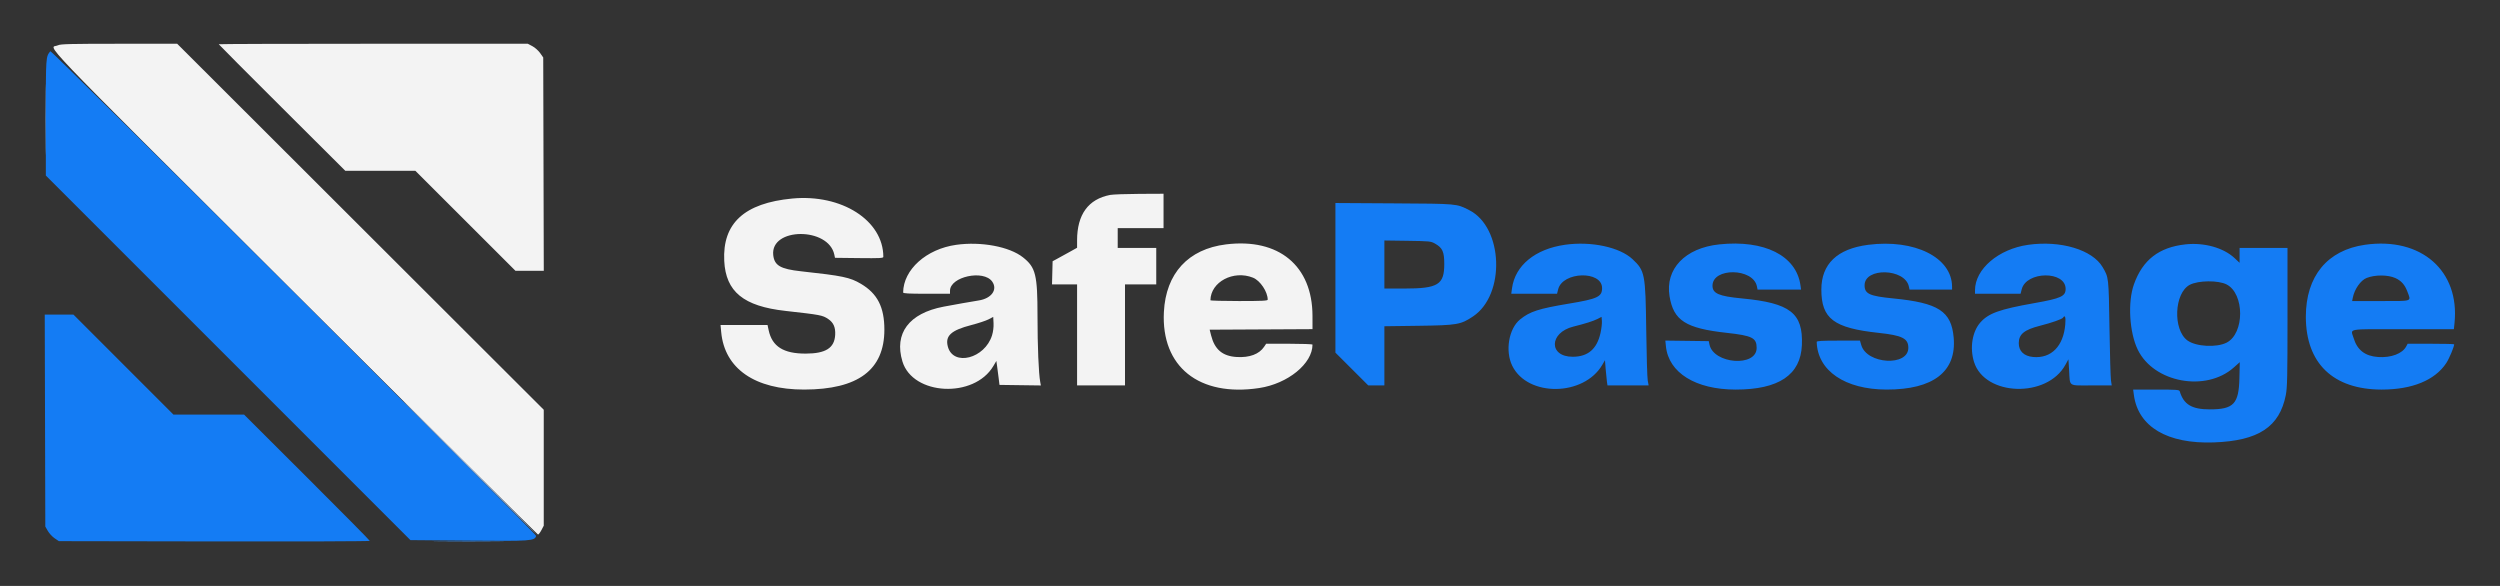 <svg id="svg" version="1.1" xmlns="http://www.w3.org/2000/svg" xmlns:xlink="http://www.w3.org/1999/xlink" width="400" height="93.75" viewBox="0, 0, 400,93.75"><rect x="0" y="0" width="400" height="93.75" fill="#333333" stroke="none"/><g id="svgg"><path id="path0" d="M9.294 7.240 C 7.947 7.942,4.096 3.912,47.035 46.736 C 68.420 68.063,85.991 85.520,86.081 85.528 C 86.171 85.535,86.415 85.220,86.623 84.828 L 87.000 84.114 87.000 74.837 L 87.000 65.560 57.674 36.280 L 28.348 7.000 19.049 7.001 C 11.320 7.002,9.673 7.042,9.294 7.240 M35.000 7.078 C 35.000 7.120,39.556 11.694,45.125 17.242 L 55.250 27.329 60.856 27.331 L 66.462 27.333 74.471 35.333 L 82.479 43.333 84.742 43.333 L 87.005 43.333 86.961 26.264 L 86.917 9.195 86.417 8.485 C 86.142 8.095,85.586 7.601,85.182 7.388 L 84.448 7.000 59.724 7.000 C 46.126 7.000,35.000 7.035,35.000 7.078 M177.619 31.190 C 174.130 31.859,172.338 34.320,172.334 38.447 L 172.333 39.643 171.042 40.361 C 170.331 40.755,169.450 41.240,169.083 41.438 L 168.417 41.799 168.370 43.649 L 168.322 45.500 170.328 45.500 L 172.333 45.500 172.333 53.583 L 172.333 61.667 176.167 61.667 L 180.000 61.667 180.000 53.583 L 180.000 45.500 182.500 45.500 L 185.000 45.500 185.000 42.583 L 185.000 39.667 181.917 39.667 L 178.833 39.667 178.833 38.083 L 178.833 36.500 182.500 36.500 L 186.167 36.500 186.167 33.750 L 186.167 31.000 182.292 31.019 C 180.160 31.029,178.058 31.106,177.619 31.190 M126.750 31.766 C 119.090 32.497,115.575 35.725,115.879 41.750 C 116.128 46.677,118.964 48.993,125.667 49.744 C 131.330 50.378,131.594 50.429,132.520 51.047 C 133.357 51.606,133.696 52.382,133.629 53.583 C 133.511 55.681,132.119 56.567,128.926 56.577 C 125.365 56.588,123.544 55.443,122.986 52.842 L 122.806 52.000 119.046 52.000 L 115.285 52.000 115.391 53.136 C 115.935 58.987,120.774 62.338,128.667 62.330 C 137.295 62.321,141.500 59.182,141.500 52.750 C 141.500 49.144,140.391 46.974,137.750 45.412 C 135.997 44.376,134.838 44.133,128.167 43.406 C 124.868 43.046,123.898 42.481,123.718 40.811 C 123.239 36.358,132.569 36.300,133.493 40.750 L 133.597 41.250 137.465 41.295 C 140.777 41.333,141.333 41.304,141.333 41.095 C 141.333 35.273,134.670 31.011,126.750 31.766 M152.994 39.171 C 148.209 39.843,144.546 43.131,144.502 46.792 C 144.501 46.952,145.360 47.000,148.250 47.000 L 152.000 47.000 152.000 46.525 C 152.000 44.266,157.383 43.098,158.756 45.059 C 159.656 46.345,158.638 47.758,156.583 48.075 C 155.639 48.220,152.466 48.782,150.965 49.069 C 145.436 50.127,143.029 53.335,144.389 57.833 C 146.041 63.296,155.869 63.785,158.942 58.558 L 159.417 57.750 159.535 58.583 C 159.601 59.042,159.713 59.904,159.785 60.500 L 159.917 61.583 163.228 61.629 L 166.538 61.674 166.438 61.129 C 166.180 59.736,166.003 55.450,166.001 50.572 C 166.000 43.945,165.713 42.788,163.677 41.175 C 161.514 39.462,156.978 38.611,152.994 39.171 M196.167 39.101 C 190.115 39.846,186.538 43.736,186.222 49.917 C 185.773 58.681,191.849 63.535,201.459 62.089 C 206.054 61.398,210.000 58.186,210.000 55.137 C 210.000 55.062,208.331 55.000,206.292 55.000 L 202.583 55.001 202.260 55.484 C 201.466 56.669,199.917 57.246,197.865 57.120 C 195.603 56.982,194.349 55.922,193.777 53.667 L 193.545 52.750 201.773 52.707 L 210.000 52.664 209.998 50.540 C 209.988 42.522,204.598 38.063,196.167 39.101 M200.479 44.428 C 201.631 44.889,202.833 46.686,202.833 47.947 C 202.833 48.123,201.933 48.167,198.250 48.167 C 195.729 48.167,193.667 48.110,193.668 48.042 C 193.711 45.104,197.347 43.175,200.479 44.428 M158.728 53.647 C 157.576 57.377,152.522 58.675,151.657 55.463 C 151.193 53.740,152.167 52.845,155.417 52.006 C 156.517 51.722,157.754 51.313,158.167 51.097 L 158.917 50.705 158.967 51.708 C 158.998 52.325,158.906 53.071,158.728 53.647 " stroke="none" fill="#f3f3f3" fill-rule="evenodd"></path><path id="path1" d="M8.051 8.197 C 7.327 9.102,7.333 9.005,7.333 18.784 L 7.333 28.084 36.500 57.250 L 65.666 86.417 75.041 86.500 C 84.998 86.589,85.543 86.550,85.783 85.750 C 85.883 85.419,8.242 7.958,8.051 8.197 M213.667 44.451 L 213.667 56.421 216.294 59.044 L 218.920 61.667 220.210 61.667 L 221.500 61.667 221.500 56.934 L 221.500 52.200 226.958 52.126 C 233.150 52.042,233.713 51.945,235.685 50.628 C 240.908 47.140,240.522 36.380,235.074 33.621 C 233.012 32.577,233.282 32.601,223.042 32.539 L 213.667 32.482 213.667 44.451 M229.633 38.994 C 230.807 39.666,231.083 40.286,231.083 42.250 C 231.083 45.548,230.079 46.167,224.724 46.167 L 221.500 46.167 221.500 42.322 L 221.500 38.477 225.208 38.530 C 228.795 38.582,228.940 38.597,229.633 38.994 M250.405 39.162 C 245.618 39.844,242.417 42.471,241.921 46.125 L 241.802 47.000 245.465 47.000 L 249.127 47.000 249.306 46.288 C 250.025 43.435,256.333 43.265,256.333 46.099 C 256.333 47.476,255.602 47.820,251.083 48.571 C 246.182 49.386,244.783 49.837,243.217 51.108 C 241.400 52.580,240.796 56.162,241.963 58.533 C 244.433 63.551,253.424 63.442,256.375 58.359 L 256.796 57.634 256.905 59.025 C 256.965 59.791,257.055 60.698,257.105 61.042 L 257.196 61.667 260.488 61.667 L 263.780 61.667 263.636 60.875 C 263.557 60.440,263.449 56.821,263.398 52.833 C 263.280 43.798,263.189 43.324,261.203 41.467 C 259.144 39.541,254.583 38.567,250.405 39.162 M275.083 39.102 C 269.610 39.678,266.403 43.029,267.129 47.412 C 267.772 51.288,269.710 52.529,276.250 53.252 C 280.373 53.708,281.064 54.055,281.064 55.671 C 281.064 58.770,274.153 58.254,273.510 55.106 L 273.403 54.583 269.928 54.538 L 266.453 54.493 266.549 55.423 C 266.984 59.646,271.313 62.328,277.696 62.332 C 284.608 62.337,288.112 59.980,288.303 55.200 C 288.507 50.087,286.434 48.478,278.696 47.746 C 275.030 47.399,274.000 46.955,274.000 45.719 C 274.000 42.775,280.515 42.867,281.106 45.819 L 281.208 46.333 284.689 46.333 L 288.171 46.333 288.070 45.625 C 287.395 40.897,282.308 38.341,275.083 39.102 M298.917 39.169 C 293.957 39.804,291.417 42.231,291.417 46.333 C 291.417 50.990,293.402 52.490,300.583 53.259 C 304.368 53.665,305.333 54.151,305.333 55.651 C 305.333 58.658,298.712 58.287,297.809 55.229 L 297.594 54.500 294.130 54.500 C 291.467 54.500,290.668 54.548,290.673 54.708 C 290.802 59.319,295.200 62.318,301.848 62.330 C 309.330 62.344,313.063 59.458,312.590 54.025 C 312.222 49.797,310.162 48.460,302.917 47.748 C 299.114 47.375,298.333 47.016,298.333 45.642 C 298.333 42.762,304.779 42.932,305.416 45.829 L 305.526 46.333 308.930 46.333 L 312.333 46.333 312.332 45.875 C 312.313 41.198,306.348 38.216,298.917 39.169 M324.519 39.168 C 319.760 39.838,316.000 43.049,316.000 46.443 L 316.000 47.000 319.647 47.000 L 323.294 47.000 323.473 46.290 C 324.209 43.365,330.500 43.303,330.500 46.221 C 330.500 47.405,329.752 47.745,325.500 48.498 C 319.914 49.487,318.158 50.118,316.850 51.604 C 315.559 53.071,315.145 55.648,315.839 57.896 C 317.544 63.416,327.531 63.738,330.466 58.367 L 330.949 57.485 331.054 59.201 C 331.222 61.940,330.827 61.667,334.624 61.667 L 337.877 61.667 337.756 60.875 C 337.689 60.440,337.581 56.671,337.516 52.500 C 337.389 44.311,337.400 44.413,336.423 42.746 C 334.793 39.964,329.712 38.437,324.519 39.168 M349.667 39.100 C 345.424 39.567,342.819 41.589,341.430 45.493 C 340.413 48.352,340.698 53.195,342.046 55.959 C 344.616 61.231,352.950 62.771,357.408 58.798 L 358.364 57.946 358.305 60.515 C 358.210 64.631,357.382 65.500,353.557 65.500 C 350.695 65.500,349.386 64.715,348.764 62.625 C 348.685 62.359,348.357 62.333,344.990 62.333 L 341.302 62.333 341.421 63.208 C 342.110 68.289,346.782 71.054,354.228 70.786 C 361.351 70.530,364.728 68.304,365.729 63.205 C 365.963 62.017,366.000 60.293,366.000 50.747 L 366.000 39.667 362.167 39.667 L 358.333 39.667 358.333 40.856 L 358.333 42.046 357.522 41.287 C 355.758 39.637,352.649 38.771,349.667 39.100 M378.401 39.163 C 372.371 40.022,368.937 44.195,368.935 50.667 C 368.934 58.133,373.308 62.334,381.083 62.332 C 385.948 62.331,389.578 60.843,391.396 58.104 C 391.862 57.402,392.667 55.492,392.667 55.089 C 392.667 55.040,390.992 55.000,388.945 55.000 L 385.223 55.000 384.990 55.435 C 384.375 56.584,382.567 57.265,380.504 57.123 C 378.405 56.979,377.155 56.009,376.572 54.073 C 376.103 52.516,375.258 52.667,384.477 52.667 L 392.620 52.667 392.720 51.708 C 393.593 43.322,387.386 37.883,378.401 39.163 M383.245 44.484 C 384.182 44.903,384.765 45.549,385.161 46.607 C 385.794 48.299,386.154 48.167,380.921 48.167 L 376.342 48.167 376.449 47.625 C 376.722 46.251,377.709 44.848,378.667 44.470 C 379.996 43.946,382.056 43.952,383.245 44.484 M356.258 45.512 C 359.139 46.994,359.146 53.335,356.269 54.816 C 354.660 55.644,351.361 55.467,349.998 54.479 C 347.623 52.759,347.868 46.867,350.370 45.566 C 351.735 44.855,354.926 44.826,356.258 45.512 M7.205 67.292 L 7.250 84.250 7.654 84.955 C 7.876 85.343,8.364 85.868,8.737 86.122 L 9.417 86.583 34.292 86.627 C 47.973 86.651,59.167 86.611,59.167 86.538 C 59.167 86.464,54.641 81.888,49.109 76.369 L 39.052 66.333 33.400 66.333 L 27.749 66.333 19.750 58.333 L 11.751 50.333 9.455 50.333 L 7.159 50.333 7.205 67.292 M256.083 53.274 C 255.511 55.846,254.069 57.081,251.634 57.082 C 247.768 57.085,247.845 53.225,251.732 52.257 C 253.664 51.776,254.946 51.369,255.618 51.023 L 256.250 50.698 256.303 51.375 C 256.331 51.748,256.233 52.602,256.083 53.274 M330.444 51.907 C 330.149 55.401,328.198 57.379,325.302 57.119 C 323.841 56.987,323.003 56.185,323.002 54.917 C 323.001 53.474,323.868 52.763,326.424 52.114 C 328.301 51.636,329.945 51.057,330.090 50.823 C 330.401 50.320,330.542 50.751,330.444 51.907 " stroke="none" fill="#147cf4" fill-rule="evenodd"></path><path id="path2" d="M75.083 74.833 C 81.041 80.792,85.953 85.667,85.999 85.667 C 86.045 85.667,81.208 80.792,75.250 74.833 C 69.292 68.875,64.380 64.000,64.334 64.000 C 64.288 64.000,69.126 68.875,75.083 74.833 " stroke="none" fill="#9cc4f4" fill-rule="evenodd"></path><path id="path3" d="M7.244 19.083 C 7.244 24.125,7.266 26.212,7.292 23.720 C 7.317 21.229,7.317 17.104,7.292 14.553 C 7.266 12.003,7.244 14.042,7.244 19.083 " stroke="none" fill="#6cacf4" fill-rule="evenodd"></path><path id="path4" d="M70.375 86.625 C 72.919 86.651,77.081 86.651,79.625 86.625 C 82.169 86.599,80.087 86.578,75.000 86.578 C 69.912 86.578,67.831 86.599,70.375 86.625 " stroke="none" fill="#3c94f4" fill-rule="evenodd"></path></g></svg>